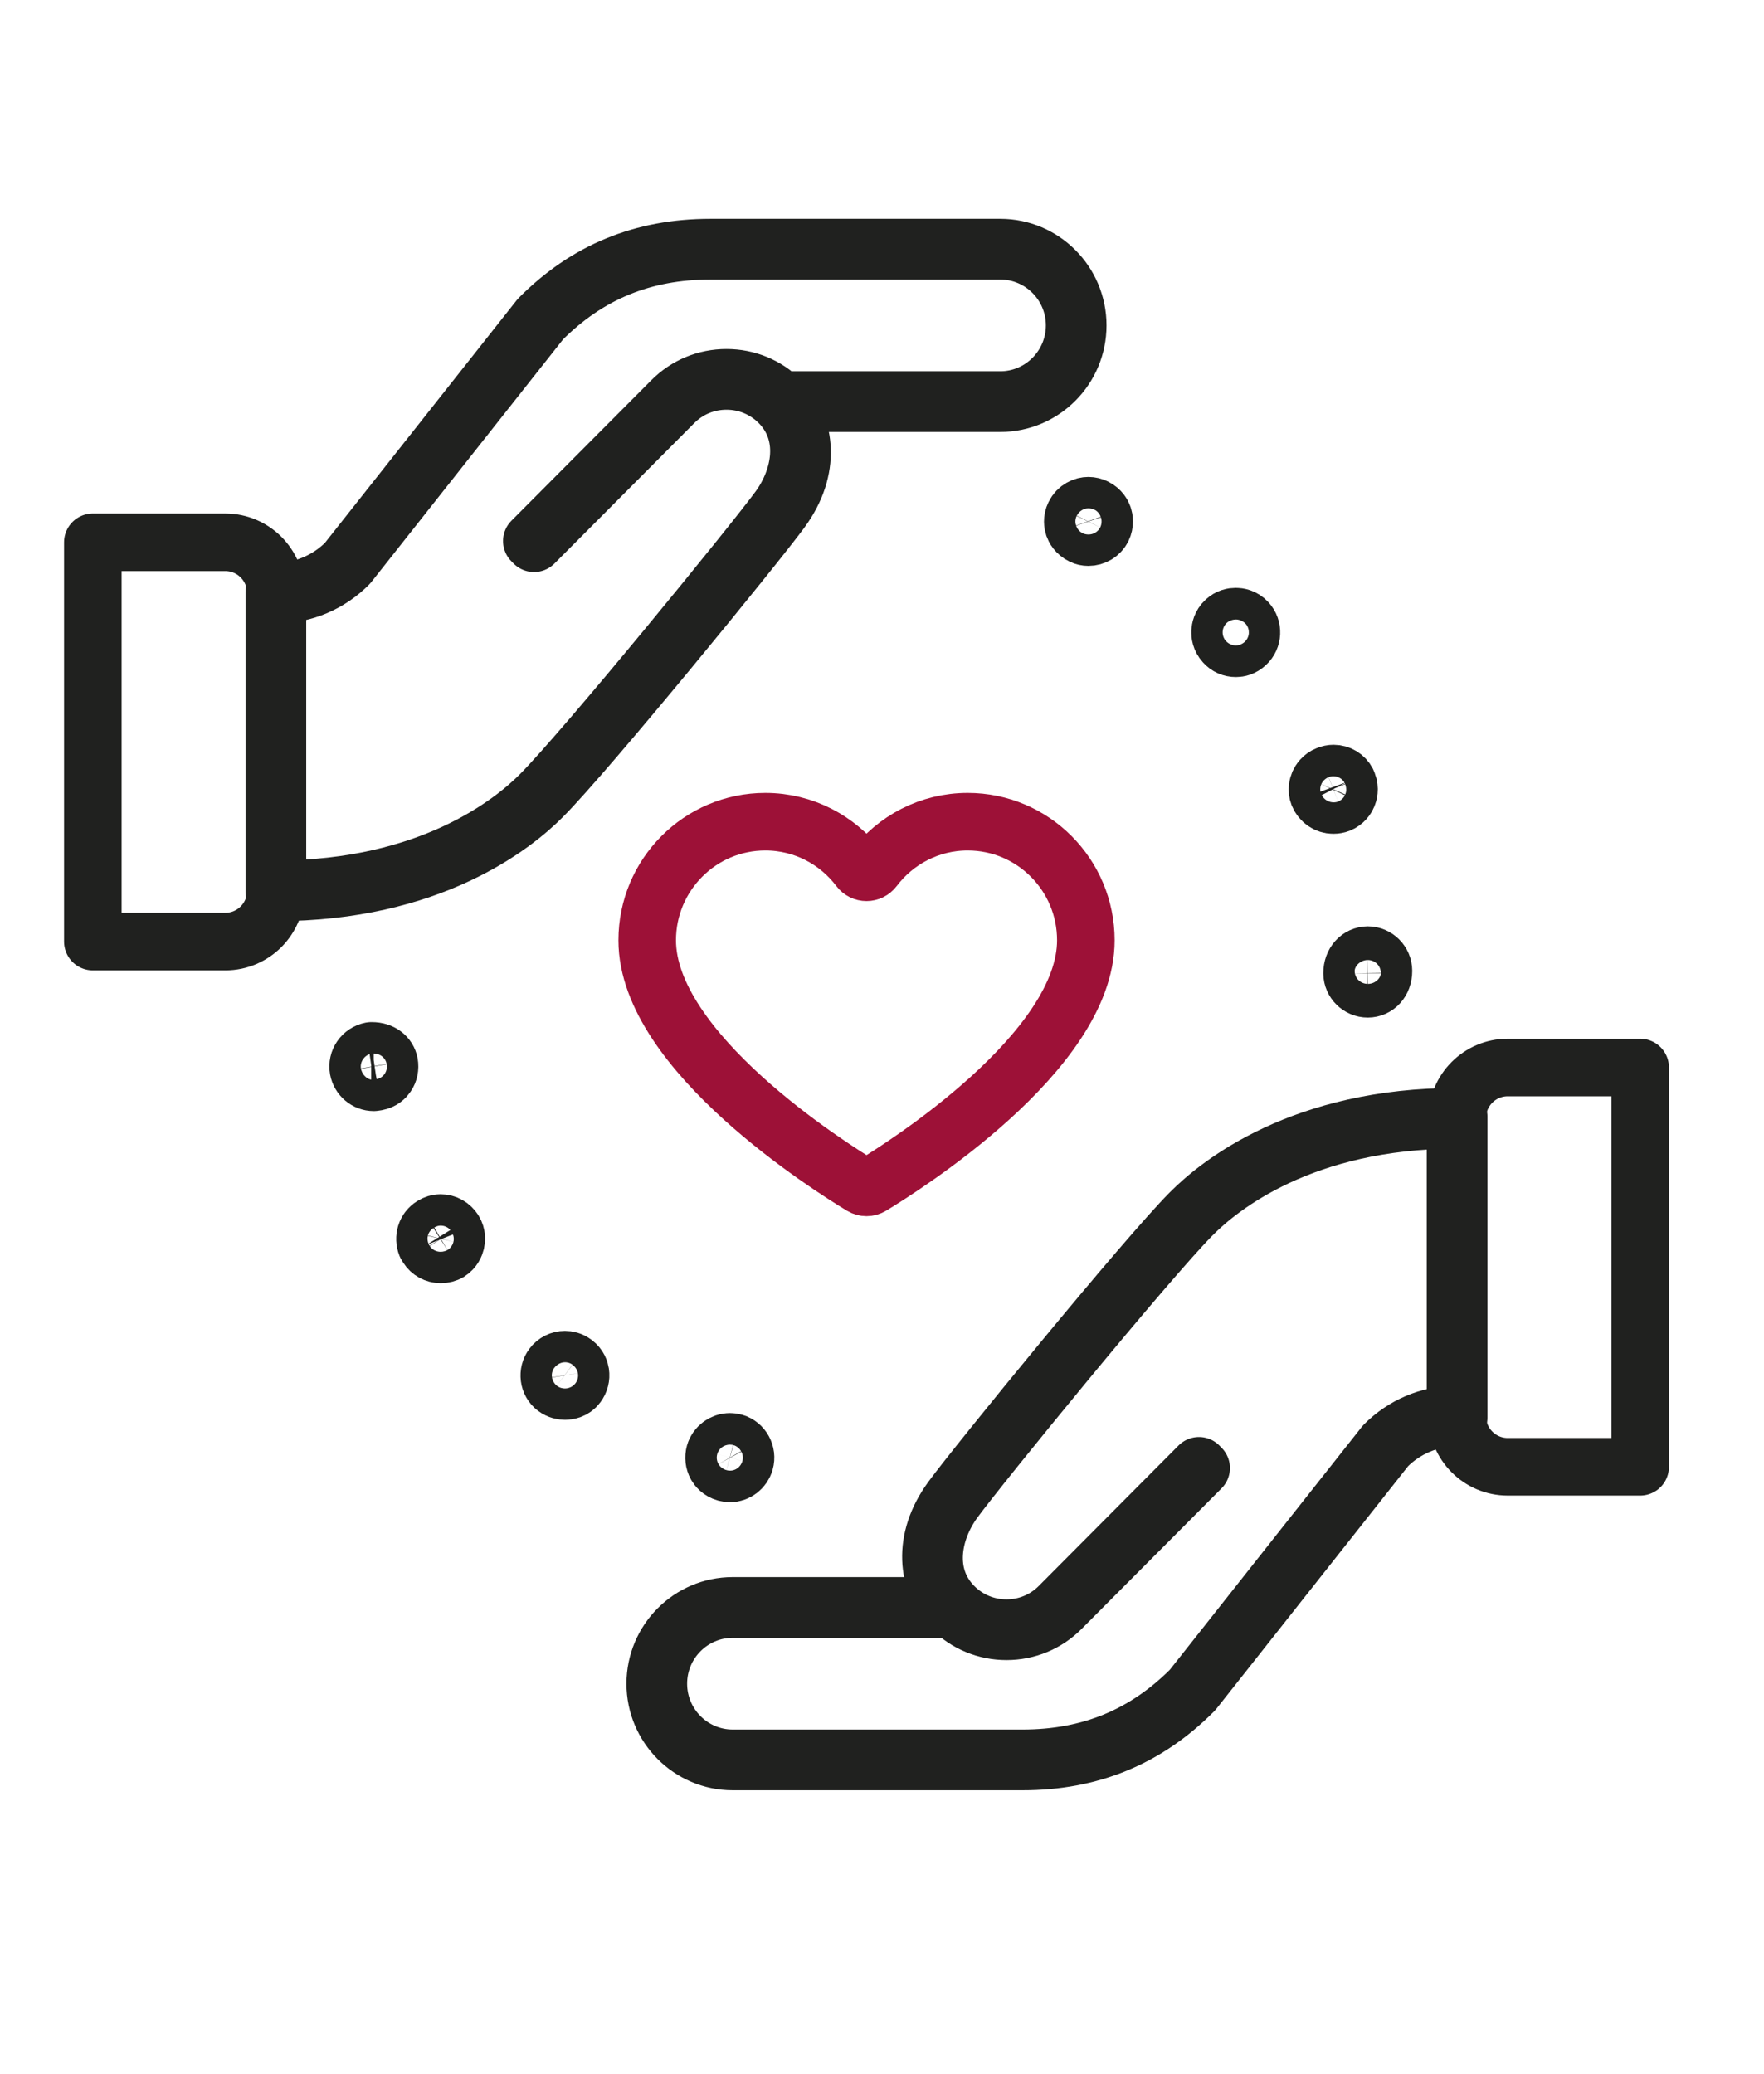 <svg xmlns="http://www.w3.org/2000/svg" width="57" height="67" viewBox="0 0 57 67" fill="none"><path fill-rule="evenodd" clip-rule="evenodd" d="M27.849 38.322C27.942 38.378 28.058 38.378 28.151 38.322C29.178 37.701 35.087 33.979 35.087 30.381C35.087 28.264 33.379 26.548 31.27 26.548C30.032 26.548 28.933 27.143 28.236 28.064C28.116 28.223 27.884 28.223 27.764 28.064C27.067 27.143 25.968 26.548 24.73 26.548C22.622 26.548 20.913 28.264 20.913 30.381C20.913 33.979 26.822 37.701 27.849 38.322Z" stroke="#9D1137" stroke-width="1.86" stroke-linecap="round" stroke-linejoin="round"></path><path fill-rule="evenodd" clip-rule="evenodd" d="M35.168 17.354C35.097 17.354 35.025 17.338 34.967 17.308C34.782 17.217 34.717 17.082 34.691 17.009C34.666 16.934 34.638 16.79 34.716 16.631C34.821 16.416 35.021 16.339 35.171 16.339C35.248 16.339 35.322 16.358 35.393 16.393C35.562 16.476 35.628 16.611 35.653 16.683C35.678 16.758 35.708 16.91 35.626 17.078C35.541 17.247 35.365 17.354 35.168 17.354Z" stroke="#20211F" stroke-width="1.86" stroke-linecap="round" stroke-linejoin="round"></path><path fill-rule="evenodd" clip-rule="evenodd" d="M39.937 20.945C39.788 20.945 39.661 20.889 39.562 20.779C39.435 20.641 39.421 20.487 39.425 20.409C39.429 20.331 39.454 20.18 39.588 20.056C39.708 19.945 39.84 19.923 39.931 19.923C40.014 19.923 40.172 19.943 40.303 20.087C40.493 20.294 40.479 20.616 40.274 20.806C40.151 20.922 40.023 20.945 39.937 20.945Z" stroke="#20211F" stroke-width="1.86" stroke-linecap="round" stroke-linejoin="round"></path><path fill-rule="evenodd" clip-rule="evenodd" d="M43.082 26.009C42.872 26.009 42.685 25.879 42.602 25.676C42.541 25.52 42.584 25.373 42.615 25.301C42.648 25.23 42.725 25.1 42.893 25.034C42.962 25.006 43.027 24.993 43.092 24.993C43.282 24.993 43.45 25.098 43.535 25.262L43.556 25.32C43.623 25.49 43.579 25.637 43.547 25.709C43.516 25.781 43.438 25.91 43.271 25.976C43.217 25.997 43.15 26.009 43.082 26.009Z" stroke="#20211F" stroke-width="1.86" stroke-linecap="round" stroke-linejoin="round"></path><path fill-rule="evenodd" clip-rule="evenodd" d="M44.197 31.947C43.921 31.947 43.694 31.723 43.69 31.447C43.69 31.094 43.918 30.862 44.199 30.859C44.471 30.859 44.703 31.087 44.703 31.368C44.703 31.719 44.475 31.947 44.197 31.947Z" stroke="#20211F" stroke-width="1.86" stroke-linecap="round" stroke-linejoin="round"></path><path fill-rule="evenodd" clip-rule="evenodd" d="M12.075 34.968C11.836 34.968 11.628 34.792 11.581 34.55C11.531 34.275 11.711 34.008 11.995 33.953C12.002 33.953 12.008 33.953 12.014 33.953C12.329 33.953 12.536 34.129 12.579 34.359C12.603 34.496 12.576 34.634 12.499 34.746C12.447 34.823 12.348 34.922 12.178 34.953L12.075 34.968Z" stroke="#20211F" stroke-width="1.86" stroke-linecap="round" stroke-linejoin="round"></path><path fill-rule="evenodd" clip-rule="evenodd" d="M14.241 40.529C14.067 40.529 13.903 40.44 13.814 40.297L13.771 40.228C13.678 39.994 13.757 39.729 13.974 39.595C14.059 39.541 14.145 39.515 14.237 39.515C14.412 39.515 14.573 39.606 14.671 39.759C14.765 39.91 14.749 40.061 14.731 40.139C14.712 40.217 14.659 40.363 14.503 40.462C14.433 40.503 14.342 40.529 14.241 40.529Z" stroke="#20211F" stroke-width="1.86" stroke-linecap="round" stroke-linejoin="round"></path><path fill-rule="evenodd" clip-rule="evenodd" d="M18.26 44.943C18.18 44.943 18.06 44.926 17.941 44.837C17.728 44.676 17.684 44.356 17.852 44.133C17.948 44.005 18.096 43.931 18.256 43.931C18.332 43.931 18.448 43.95 18.56 44.035C18.706 44.144 18.743 44.284 18.755 44.358C18.776 44.497 18.74 44.637 18.654 44.752C18.526 44.925 18.336 44.943 18.26 44.943Z" stroke="#20211F" stroke-width="1.86" stroke-linecap="round" stroke-linejoin="round"></path><path fill-rule="evenodd" clip-rule="evenodd" d="M23.586 47.606C23.552 47.606 23.514 47.603 23.45 47.586C23.266 47.535 23.177 47.415 23.139 47.348C23.073 47.227 23.056 47.088 23.094 46.953C23.154 46.741 23.359 46.585 23.591 46.585C23.636 46.585 23.685 46.592 23.73 46.605C23.99 46.68 24.148 46.965 24.071 47.233C24.008 47.454 23.808 47.606 23.586 47.606Z" stroke="#20211F" stroke-width="1.86" stroke-linecap="round" stroke-linejoin="round"></path><path fill-rule="evenodd" clip-rule="evenodd" d="M23.675 51.987C22.35 51.987 21.273 53.069 21.273 54.399C21.273 55.729 22.35 56.81 23.675 56.81H33.041C35.21 56.81 36.995 56.077 38.496 54.569L44.733 46.678C45.352 46.057 46.164 45.711 47.033 45.698V36.182C42.104 36.197 39.452 38.324 38.539 39.242C37.097 40.69 31.649 47.363 30.831 48.485C30.113 49.467 29.833 50.904 30.825 51.901C31.277 52.354 31.88 52.604 32.523 52.604C33.166 52.604 33.769 52.354 34.221 51.901L38.742 47.359L38.813 47.431L34.292 51.972C33.821 52.446 33.194 52.706 32.523 52.706C31.859 52.706 31.238 52.451 30.769 51.987H23.675Z" stroke="#20211F" stroke-width="1.86" stroke-linecap="round" stroke-linejoin="round"></path><path fill-rule="evenodd" clip-rule="evenodd" d="M33.041 56.912H23.675C22.295 56.912 21.173 55.784 21.173 54.399C21.173 53.013 22.295 51.885 23.675 51.885H30.673C29.989 51.12 29.756 49.783 30.749 48.425C31.569 47.302 37.024 40.619 38.469 39.17C39.393 38.24 42.084 36.08 47.084 36.08H47.134V45.799H47.084C46.225 45.799 45.416 46.136 44.809 46.746L38.572 54.637C37.048 56.168 35.238 56.912 33.041 56.912Z" stroke="#20211F" stroke-width="1.86" stroke-linecap="round" stroke-linejoin="round"></path><path fill-rule="evenodd" clip-rule="evenodd" d="M48.719 34.49C47.816 34.49 47.085 35.225 47.085 36.131V45.748C47.085 46.656 47.816 47.391 48.719 47.391H52.999V34.49H48.719Z" stroke="#20211F" stroke-width="1.86" stroke-linecap="round" stroke-linejoin="round"></path><path fill-rule="evenodd" clip-rule="evenodd" d="M8.965 19.214V28.73C13.894 28.715 16.547 26.587 17.459 25.67C18.901 24.222 24.349 17.549 25.167 16.427C25.885 15.444 26.165 14.008 25.174 13.011C24.721 12.558 24.117 12.307 23.475 12.307C22.832 12.307 22.229 12.558 21.777 13.011L17.256 17.552L17.185 17.48L21.706 12.94C22.177 12.466 22.804 12.206 23.475 12.206C24.139 12.206 24.76 12.461 25.229 12.925H32.323C33.648 12.925 34.725 11.843 34.725 10.513C34.725 9.183 33.648 8.102 32.323 8.102H22.957C20.788 8.102 19.003 8.835 17.501 10.343L11.265 18.234C10.645 18.855 9.833 19.201 8.965 19.214Z" stroke="#20211F" stroke-width="1.86" stroke-linecap="round" stroke-linejoin="round"></path><path fill-rule="evenodd" clip-rule="evenodd" d="M8.914 28.832H8.864V19.112H8.914C9.773 19.112 10.582 18.776 11.189 18.166L17.426 10.276C18.951 8.743 20.76 8 22.957 8H32.323C33.704 8 34.825 9.128 34.825 10.513C34.825 11.899 33.704 13.026 32.323 13.026H25.325C26.009 13.792 26.242 15.128 25.249 16.487C24.429 17.61 18.974 24.292 17.529 25.741C16.605 26.672 13.914 28.832 8.914 28.832Z" stroke="#20211F" stroke-width="1.86" stroke-linecap="round" stroke-linejoin="round"></path><path fill-rule="evenodd" clip-rule="evenodd" d="M7.28 17.521H3V30.422H7.28C8.184 30.422 8.914 29.687 8.914 28.781V19.163C8.914 18.256 8.184 17.521 7.28 17.521Z" stroke="#20211F" stroke-width="1.86" stroke-linecap="round" stroke-linejoin="round"></path></svg>